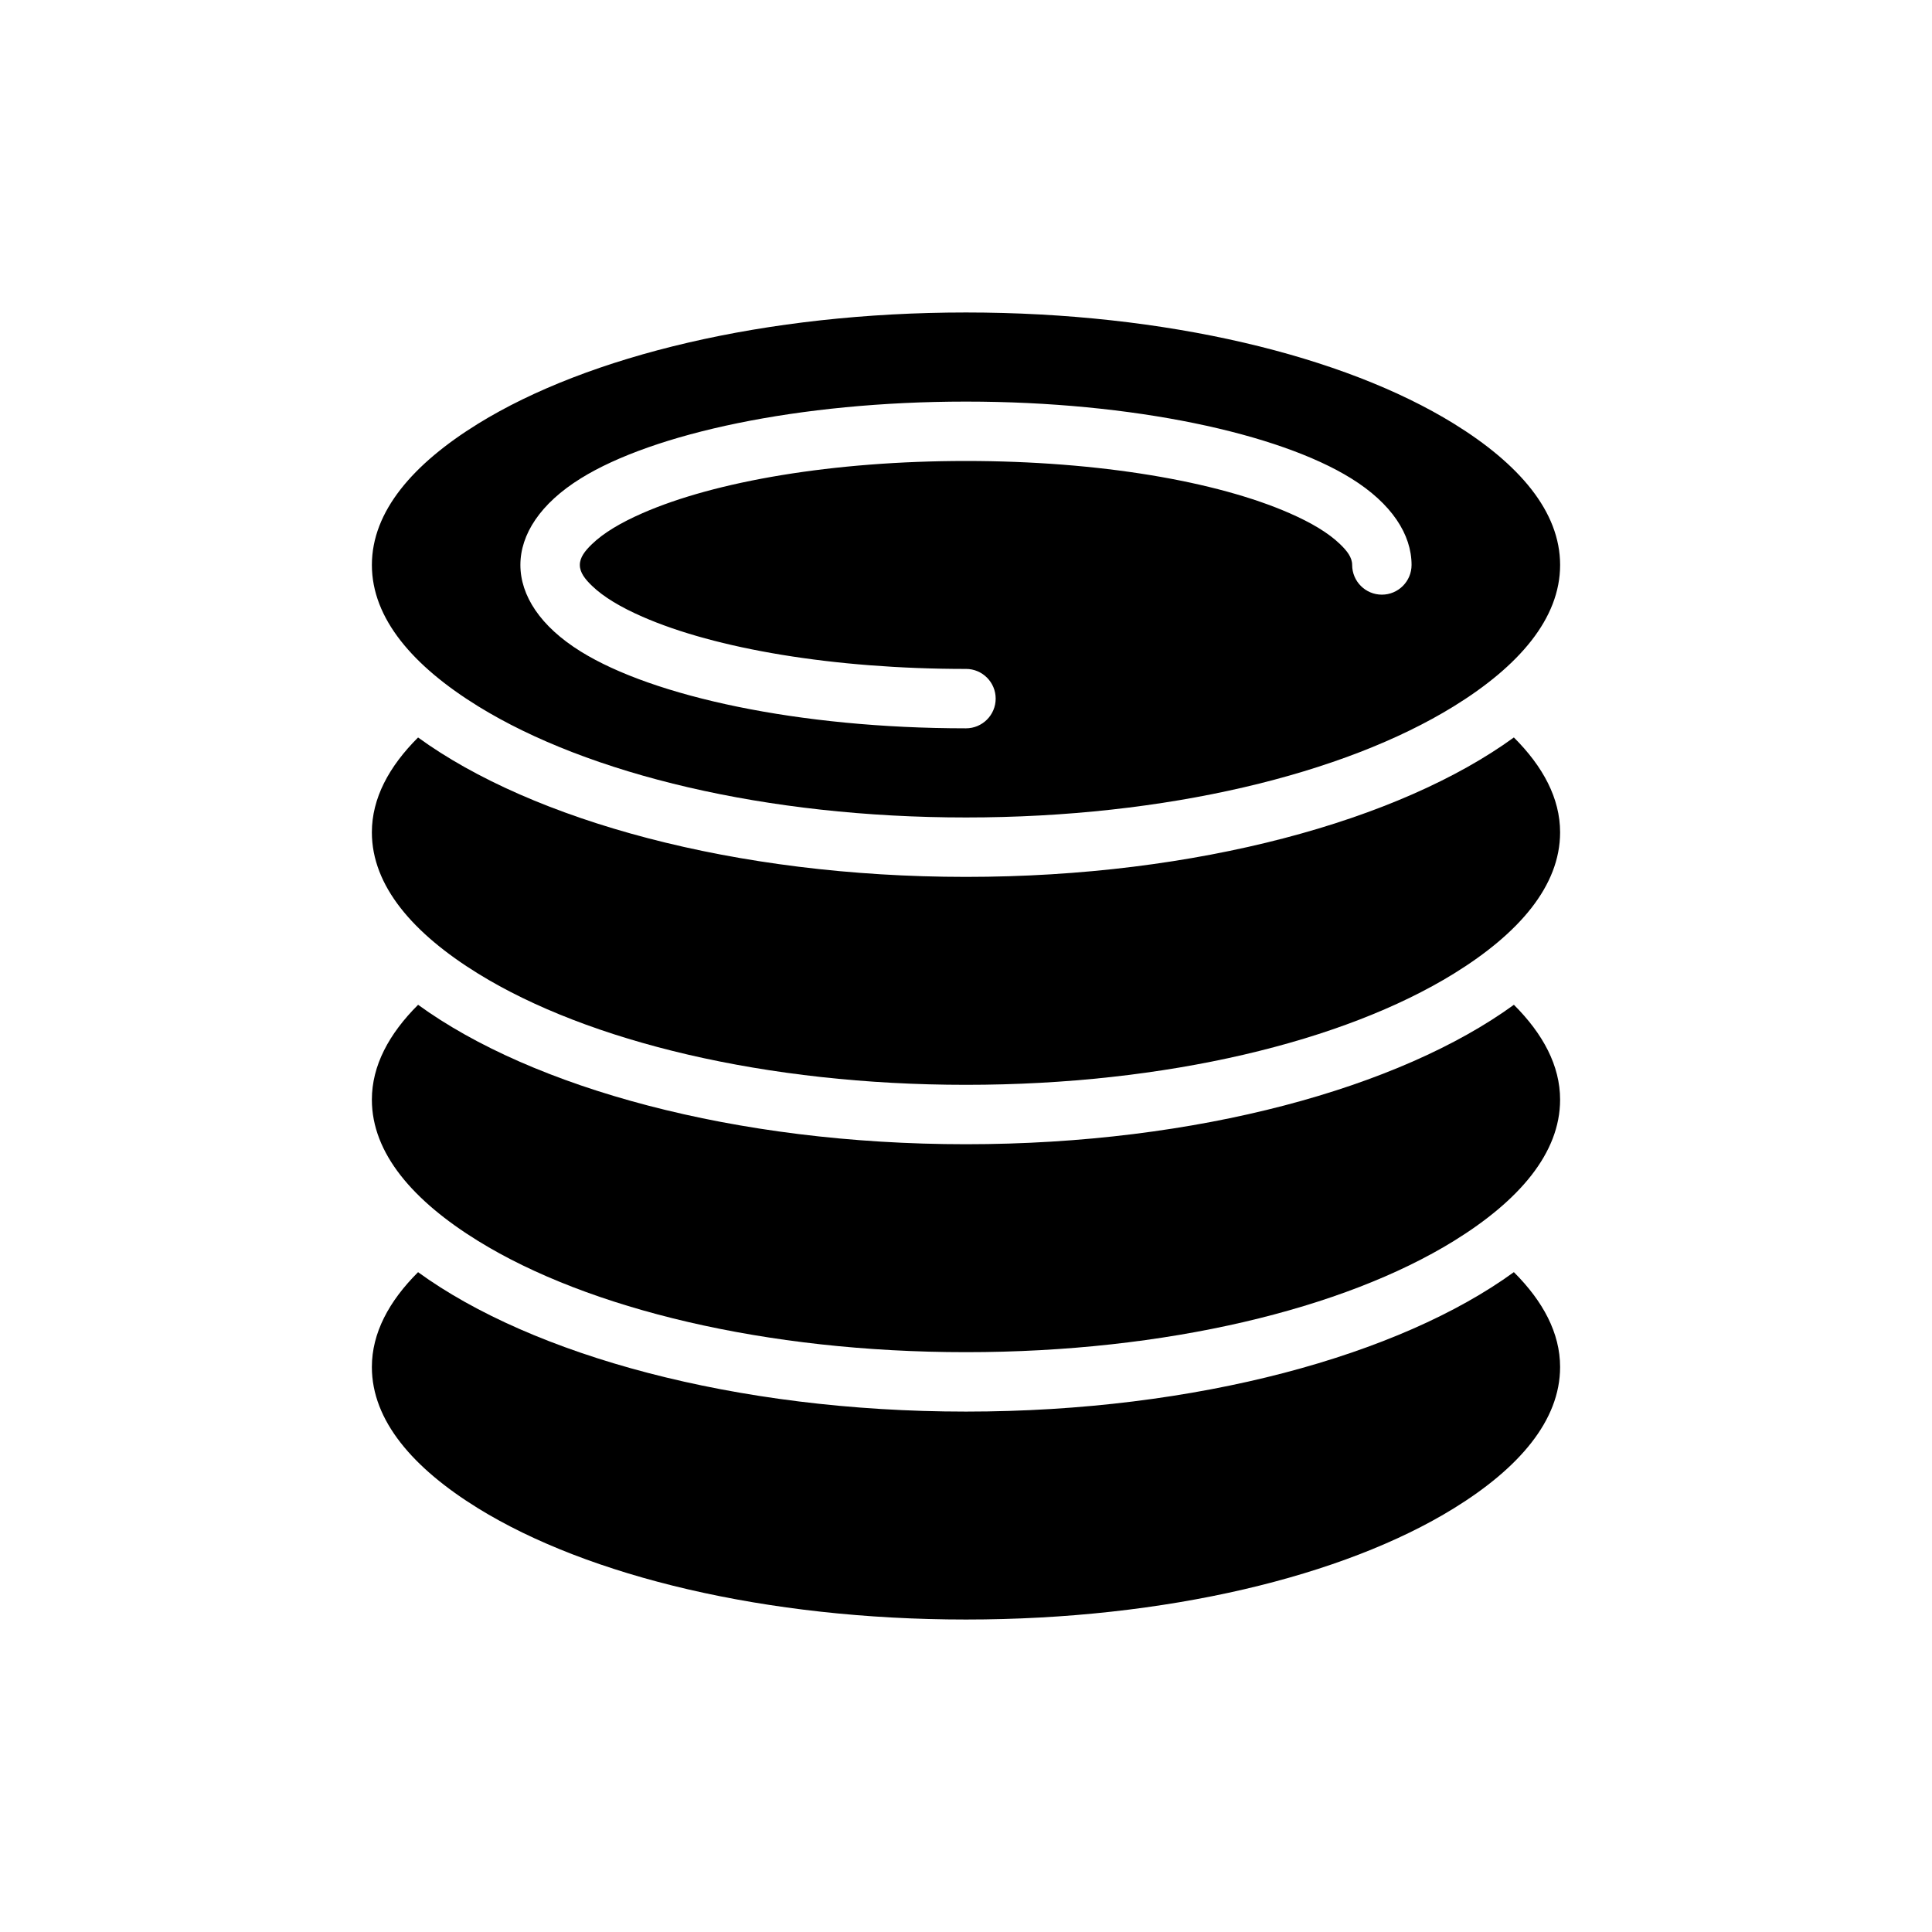 <?xml version="1.0" encoding="UTF-8"?>
<!-- The Best Svg Icon site in the world: iconSvg.co, Visit us! https://iconsvg.co -->
<svg fill="#000000" width="800px" height="800px" version="1.1" viewBox="144 144 512 512" xmlns="http://www.w3.org/2000/svg">
 <g fill-rule="evenodd">
  <path d="m400 226.81c53.027 0 100.12 11.469 129.27 29.457 17.254 10.652 28.176 23.254 28.176 37.457 0 14.199-10.918 26.805-28.176 37.457-29.148 17.988-76.242 29.457-129.27 29.457-53.027 0-100.12-11.469-129.27-29.457-17.254-10.652-28.176-23.254-28.176-37.457 0-14.199 10.918-26.805 28.176-37.457 29.148-17.988 76.242-29.457 129.27-29.457zm0 94.465c-35.188 0-66.434-5.367-85.773-13.848-5.684-2.488-10.25-5.188-13.344-8.18-1.867-1.793-3.219-3.527-3.219-5.527s1.355-3.731 3.219-5.527c3.094-2.992 7.66-5.691 13.344-8.18 19.34-8.477 50.586-13.848 85.773-13.848s66.434 5.367 85.773 13.848c5.684 2.488 10.25 5.188 13.344 8.18 1.867 1.793 3.219 3.527 3.219 5.527 0 4.344 3.527 7.871 7.871 7.871s7.871-3.527 7.871-7.871c0-8.055-5.234-16.27-16.035-22.961-19.137-11.863-57.633-20.332-102.05-20.332-44.414 0-82.906 8.469-102.05 20.332-10.801 6.691-16.035 14.91-16.035 22.961 0 8.055 5.234 16.27 16.035 22.961 19.137 11.863 57.633 20.332 102.05 20.332 4.344 0 7.871-3.527 7.871-7.871s-3.527-7.871-7.871-7.871z"/>
  <path d="m545.2 339.44c7.715 7.699 12.242 16.113 12.242 25.137 0 14.199-10.918 26.805-28.176 37.457-29.148 17.988-76.242 29.457-129.27 29.457-53.027 0-100.12-11.469-129.27-29.457-17.254-10.652-28.176-23.254-28.176-37.457 0-9.02 4.527-17.438 12.242-25.137 30.23 21.953 83.922 36.945 145.2 36.945s114.97-14.988 145.2-36.953z"/>
  <path d="m254.8 410.28c30.23 21.965 83.922 36.953 145.2 36.953s114.97-14.988 145.2-36.953c7.715 7.707 12.242 16.121 12.242 25.145 0 14.199-10.918 26.805-28.176 37.457-29.148 17.988-76.242 29.457-129.27 29.457-53.027 0-100.12-11.469-129.27-29.457-17.254-10.652-28.176-23.254-28.176-37.457 0-9.02 4.527-17.438 12.242-25.137z"/>
  <path d="m545.2 481.14c7.715 7.699 12.242 16.113 12.242 25.137 0 14.199-10.918 26.805-28.176 37.457-29.148 17.988-76.242 29.457-129.27 29.457-53.027 0-100.12-11.469-129.27-29.457-17.254-10.652-28.176-23.254-28.176-37.457 0-9.02 4.527-17.438 12.242-25.137 30.23 21.953 83.922 36.945 145.2 36.945s114.97-14.988 145.2-36.953z"/>
 </g>
</svg>